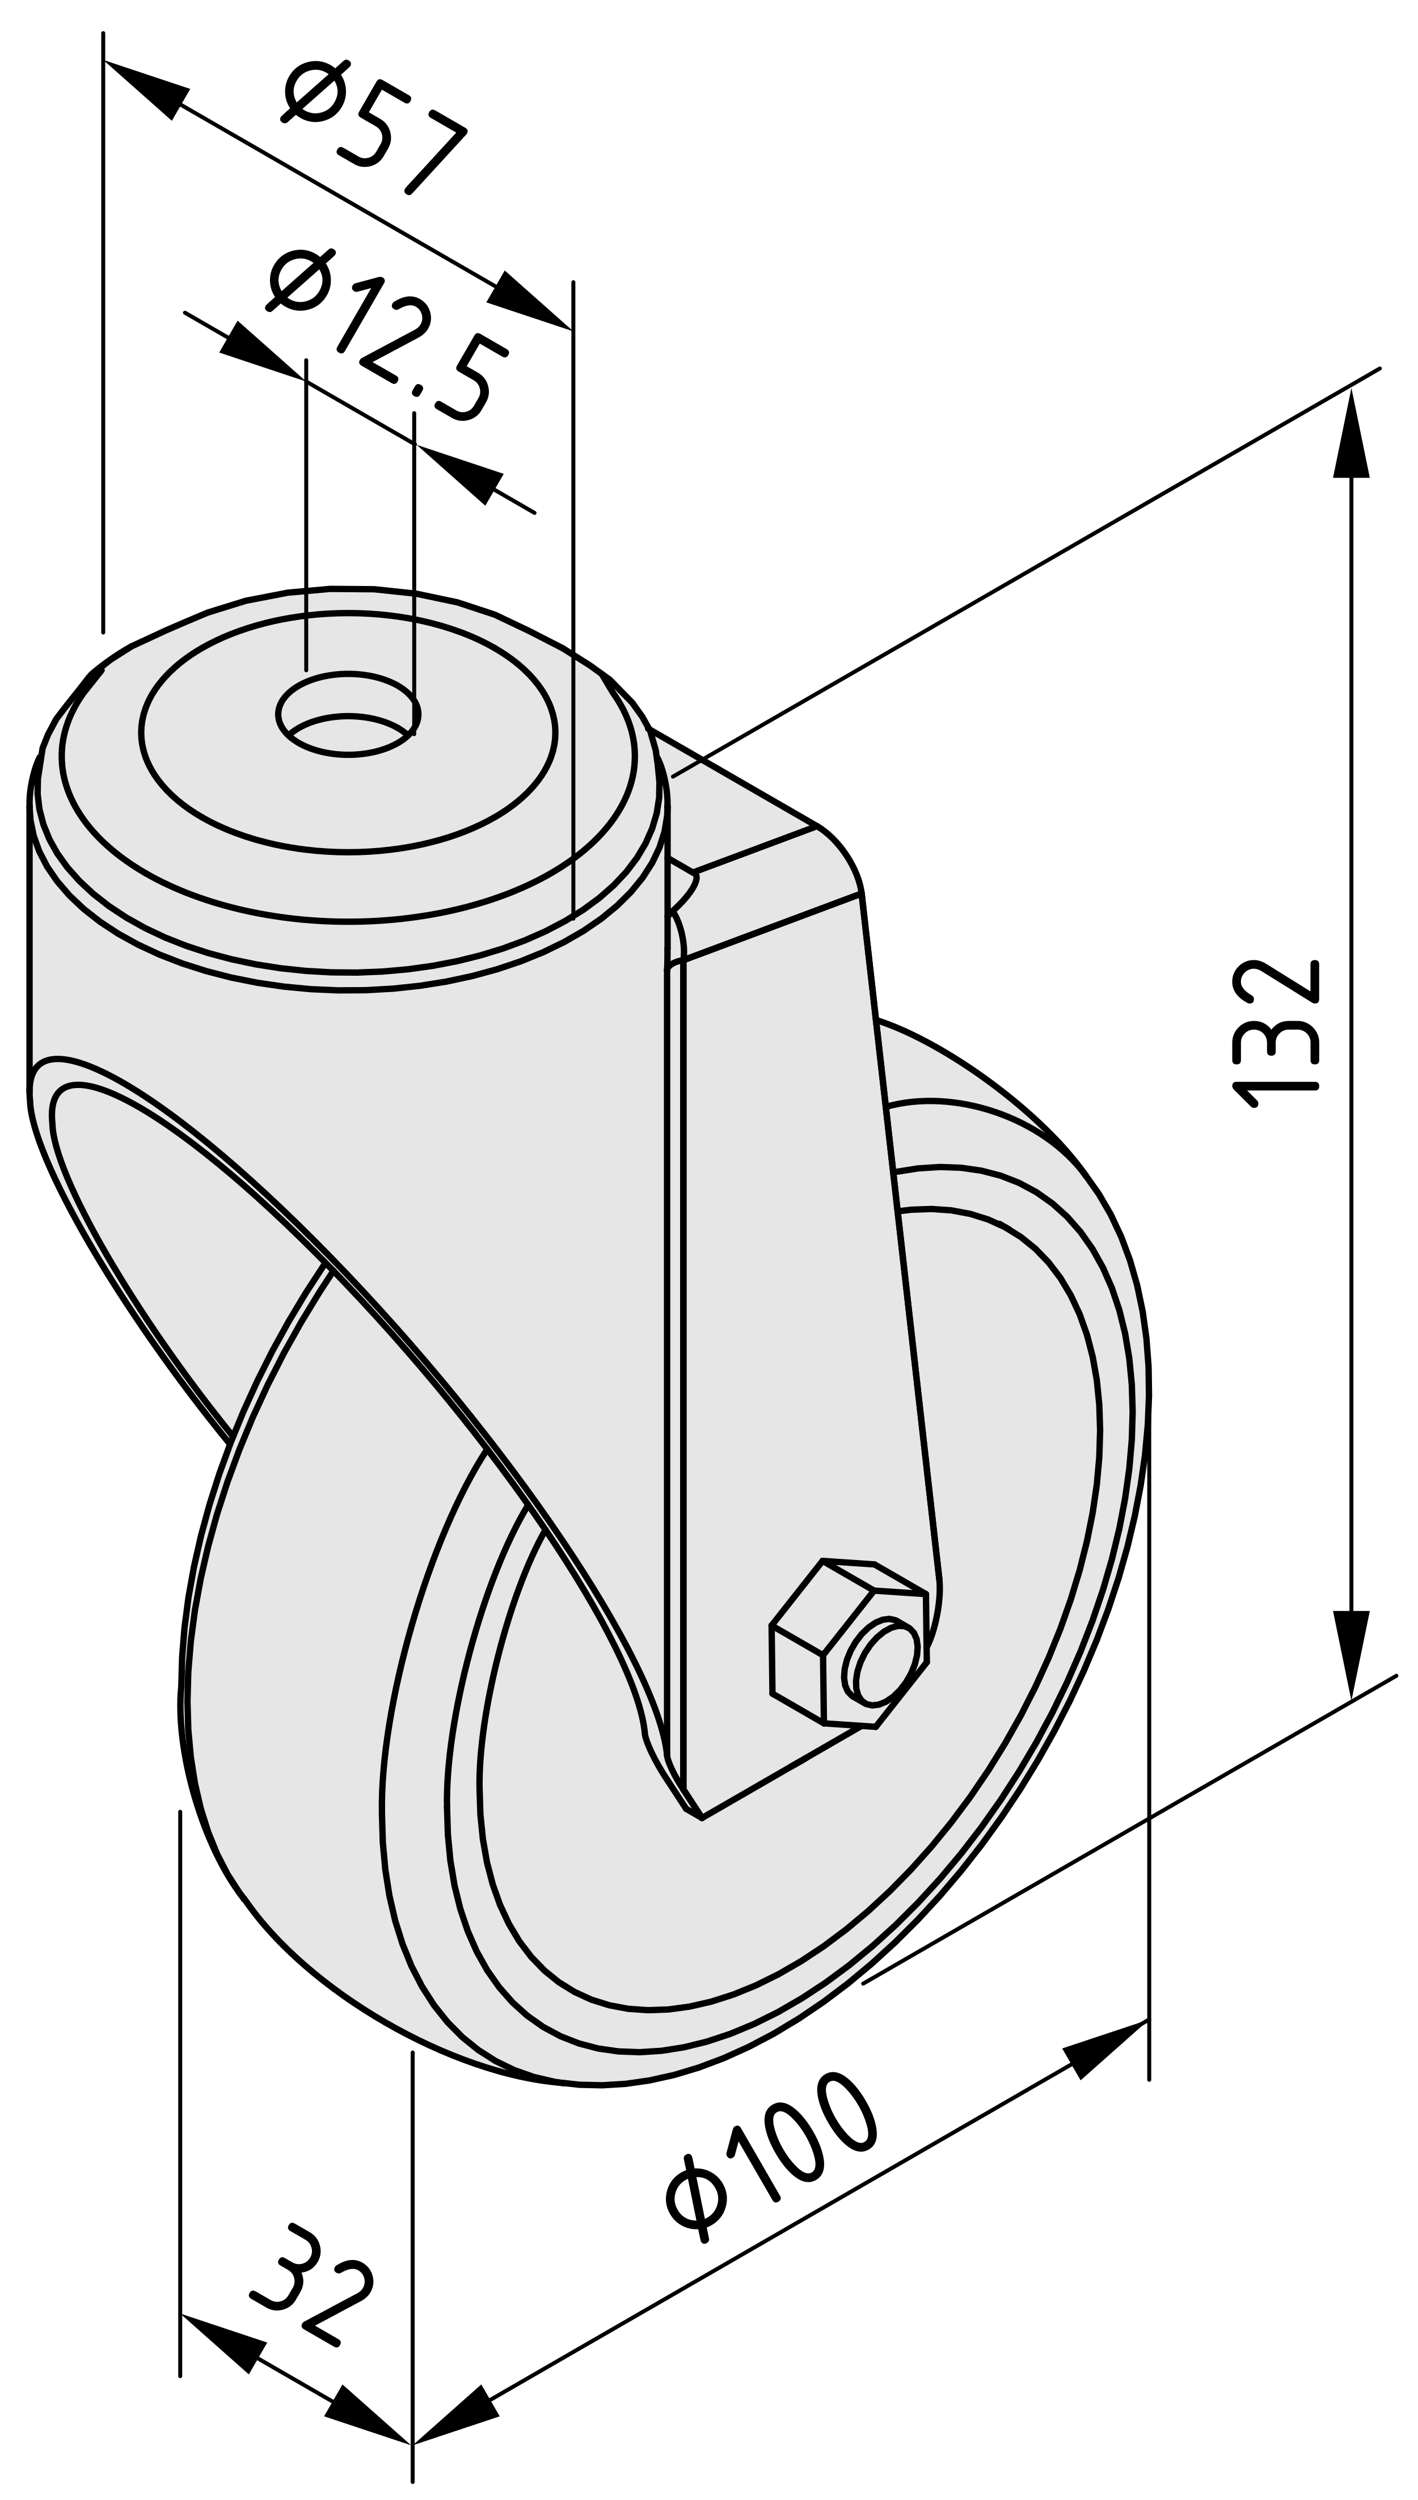 <?xml version="1.0" encoding="utf-8"?>
<!-- Generator: Adobe Illustrator 23.0.3, SVG Export Plug-In . SVG Version: 6.00 Build 0)  -->
<svg version="1.1" xmlns="http://www.w3.org/2000/svg" xmlns:xlink="http://www.w3.org/1999/xlink" x="0px" y="0px"
	 viewBox="0 0 89.329 157.487" style="enable-background:new 0 0 89.329 157.487;" xml:space="preserve">
<style type="text/css">
	.st0{fill:#E6E6E6;}
	.st1{fill:none;stroke:#000000;stroke-width:0.4;stroke-linecap:round;stroke-linejoin:round;}
	.st2{fill:none;stroke:#000000;stroke-width:0.25;stroke-linecap:round;stroke-linejoin:round;}
</style>
<g id="Graufläche">
	<polygon class="st0" points="33.402,39.686 31.589,38.967 30.308,38.342 27.652,37.717 
		24.902,37.373 22.089,37.092 19.089,37.248 16.277,37.717 13.277,38.53 
		9.683,40.03 6.433,41.905 4.652,43.498 3.277,45.28 2.464,47.498 2.12,48.905 
		1.87,49.78 1.839,52.967 1.839,62.436 1.777,67.092 1.839,68.061 1.902,69.311 
		1.964,70.155 2.808,72.905 6.745,80.311 10.433,85.936 14.37,91.061 
		13.777,92.623 13.058,94.967 12.245,98.811 11.652,102.467 11.495,104.717 
		11.495,105.998 11.339,108.248 11.433,109.967 12.245,112.998 13.308,115.967 
		14.464,118.28 16.37,120.967 19.339,124.061 23.089,126.811 24.214,127.436 
		27.339,129.061 31.277,130.405 35.714,131.248 38.152,131.373 39.839,131.342 
		41.714,130.842 43.964,130.28 46.152,129.373 48.714,128.155 51.089,126.655 
		53.027,125.28 54.745,123.78 57.027,121.655 58.652,119.967 60.745,117.53 
		62.933,114.686 64.402,112.405 65.62,110.498 66.87,108.217 68.245,105.28 
		69.183,103.123 70.245,100.092 71.245,96.155 71.933,92.717 72.402,88.373 
		72.277,84.998 71.683,81.248 70.714,77.842 69.777,76.217 68.339,73.998 
		66.964,72.28 65.277,70.53 62.995,68.623 60.558,66.842 57.995,65.436 
		56.308,64.655 55.12,64.186 54.245,56.092 53.995,54.936 52.933,53.373 
		51.777,52.186 50.308,51.405 40.964,45.967 39.808,44.248 37.808,42.186 
		35.589,40.655 33.839,39.811 	"/>
</g>
<g id="Kontur">
	<g id="LINE">
		<line class="st1" x1="53.742" y1="106.861" x2="54.49" y2="107.292"/>
	</g>
	<g id="LINE_1_">
		<line class="st1" x1="57.24" y1="102.529" x2="56.492" y2="102.097"/>
	</g>
	<g id="LINE_2_">
		<line class="st1" x1="63.577" y1="77.444" x2="62.959" y2="77.087"/>
	</g>
	<g id="ARC">
		<path class="st1" d="M68.394,74.047c-2.644-3.842-8.767-8.387-13.211-9.802"/>
	</g>
	<g id="ARC_1_">
		<path class="st1" d="M15.411,119.633c3.946,5.795,13.028,11.041,20.02,11.563"/>
	</g>
	<g id="LWPOLYLINE">
		<polyline class="st1" points="35.55,131.207 36.503,131.314 37.941,131.347 39.419,131.256 
			40.93,131.039 42.469,130.697 44.029,130.227 45.604,129.634 47.184,128.919 
			48.762,128.087 50.331,127.142 51.884,126.09 53.416,124.936 54.92,123.684 
			56.391,122.342 57.824,120.914 59.215,119.408 60.559,117.827 61.851,116.179 
			63.087,114.47 64.262,112.706 65.373,110.895 66.415,109.042 67.385,107.155 
			68.277,105.24 69.092,103.304 69.822,101.354 70.468,99.398 71.024,97.441 
			71.488,95.492 71.859,93.555 72.133,91.639 72.308,89.75 72.382,87.896 
			72.355,86.081 72.222,84.316 71.984,82.607 71.639,80.963 71.189,79.394 
			70.635,77.906 69.98,76.511 69.228,75.215 68.407,74.056 		"/>
	</g>
	<g id="LWPOLYLINE_1_">
		<polyline class="st1" points="20.503,79.552 20.432,79.651 19.272,81.427 18.178,83.249 
			17.152,85.111 16.201,87.005 15.327,88.926 14.532,90.866 13.822,92.818 
			13.198,94.775 12.664,96.731 12.222,98.678 11.874,100.61 11.624,102.52 
			11.473,104.401 11.422,106.223 		"/>
	</g>
	<g id="ARC_2_">
		<path class="st1" d="M11.422,106.223c-0.415,4.056,1.392,10.18,3.94,13.361"/>
	</g>
	<g id="ARC_3_">
		<path class="st1" d="M8.144,40.796c-0.679,0.362-1.85,1.193-2.416,1.713"/>
	</g>
	<g id="LWPOLYLINE_2_">
		<polyline class="st1" points="5.623,42.63 4.935,43.515 4.192,44.449 3.555,45.277 
			3.024,46.27 2.684,47.129 2.538,48.077 2.388,49.042 2.371,50.012 2.486,50.978 
			2.734,51.932 3.114,52.868 3.611,53.757 4.238,54.63 4.993,55.48 
			5.871,56.298 6.863,57.074 7.96,57.798 9.147,58.461 10.411,59.057 
			11.739,59.58 13.128,60.034 14.594,60.424 16.118,60.744 17.681,60.988 
			19.265,61.155 20.866,61.246 22.484,61.26 24.102,61.195 25.708,61.053 
			27.286,60.832 28.798,60.541 30.273,60.176 31.703,59.738 33.076,59.229 
			34.38,58.653 35.602,58.013 36.732,57.313 37.757,56.56 38.669,55.759 
			39.453,54.923 40.12,54.046 40.666,53.131 41.085,52.185 41.372,51.221 
			41.525,50.246 41.542,49.271 41.433,48.139 41.308,47.251 40.964,46.049 
			40.459,45.142 39.83,44.262 38.416,42.813 37.141,41.897 35.433,40.823 		"/>
	</g>
	<g id="ARC_4_">
		<path class="st1" d="M42.039,50.877c0.079-0.874-0.205-2.329-0.606-3.109"/>
	</g>
	<g id="ARC_5_">
		<path class="st1" d="M2.505,47.695c-0.408,0.785-0.704,2.254-0.632,3.136"/>
	</g>
	<g id="LINE_5_">
		<line class="st1" x1="42.056" y1="59.738" x2="42.056" y2="50.785"/>
	</g>
	<g id="LINE_6_">
		<line class="st1" x1="1.861" y1="50.785" x2="1.861" y2="68.768"/>
	</g>
	<g id="LWPOLYLINE_5_">
		<polyline class="st1" points="53.742,106.861 53.669,106.813 53.408,106.538 53.24,106.15 
			53.174,105.673 53.212,105.131 53.353,104.555 53.589,103.974 53.907,103.42 
			54.29,102.924 54.719,102.511 55.168,102.204 55.615,102.021 56.035,101.969 
			56.406,102.053 56.492,102.097 		"/>
	</g>
	<g id="LINE_7_">
		<line class="st1" x1="51.904" y1="108.549" x2="55.172" y2="108.769"/>
	</g>
	<g id="LINE_8_">
		<line class="st1" x1="51.85" y1="104.259" x2="51.904" y2="108.549"/>
	</g>
	<g id="LINE_9_">
		<line class="st1" x1="55.064" y1="100.189" x2="51.85" y2="104.259"/>
	</g>
	<g id="LINE_10_">
		<line class="st1" x1="58.331" y1="100.409" x2="55.064" y2="100.189"/>
	</g>
	<g id="LINE_11_">
		<line class="st1" x1="58.386" y1="104.699" x2="58.331" y2="100.409"/>
	</g>
	<g id="LINE_12_">
		<line class="st1" x1="55.172" y1="108.769" x2="58.386" y2="104.699"/>
	</g>
	<g id="LINE_13_">
		<line class="st1" x1="55.064" y1="100.189" x2="51.822" y2="98.318"/>
	</g>
	<g id="LINE_14_">
		<line class="st1" x1="51.85" y1="104.259" x2="48.609" y2="102.388"/>
	</g>
	<g id="LINE_15_">
		<line class="st1" x1="51.822" y1="98.318" x2="48.609" y2="102.388"/>
	</g>
	<g id="LINE_16_">
		<line class="st1" x1="51.904" y1="108.549" x2="48.663" y2="106.678"/>
	</g>
	<g id="LINE_17_">
		<line class="st1" x1="48.609" y1="102.388" x2="48.663" y2="106.678"/>
	</g>
	<g id="LWPOLYLINE_6_">
		<polyline class="st1" points="53.943,106.353 54.061,106.788 54.276,107.121 54.577,107.336 
			54.947,107.42 55.368,107.369 55.815,107.185 56.265,106.878 56.693,106.466 
			57.076,105.969 57.395,105.415 57.631,104.835 57.772,104.258 57.81,103.717 
			57.742,103.24 57.574,102.853 57.315,102.577 56.977,102.426 56.578,102.41 
			56.142,102.529 55.691,102.776 55.248,103.137 54.84,103.595 54.486,104.123 
			54.207,104.695 54.018,105.278 53.928,105.84 53.943,106.353 		"/>
	</g>
	<g id="LINE_18_">
		<line class="st1" x1="58.331" y1="100.409" x2="55.09" y2="98.538"/>
	</g>
	<g id="LINE_19_">
		<line class="st1" x1="55.09" y1="98.538" x2="51.822" y2="98.318"/>
	</g>
	<g id="ARC_7_">
		<path class="st1" d="M34.365,96.359c-2.304,4.022-4.253,11.676-4.154,16.31"/>
	</g>
	<g id="LWPOLYLINE_7_">
		<path class="st1" d="M30.211,112.668"/>
		<polyline class="st1" points="56.548,76.299 57.402,76.198 58.694,76.151 59.94,76.239 
			61.131,76.462 62.261,76.817 63.324,77.303 64.315,77.918 65.229,78.658 
			66.059,79.52 66.803,80.497 67.455,81.587 68.014,82.782 68.475,84.077 
			68.836,85.463 69.096,86.934 69.252,88.483 69.304,90.101 69.252,91.779 
			69.096,93.507 68.836,95.279 68.475,97.081 68.014,98.909 67.455,100.748 
			66.803,102.591 66.059,104.428 65.229,106.248 64.315,108.043 63.324,109.802 
			62.261,111.516 61.131,113.176 59.94,114.773 58.694,116.299 57.402,117.745 
			56.068,119.104 54.701,120.368 53.308,121.531 51.896,122.586 50.471,123.529 
			49.043,124.353 47.619,125.055 46.207,125.63 44.814,126.077 43.446,126.39 
			42.112,126.572 40.82,126.618 39.575,126.53 38.384,126.307 37.254,125.953 
			36.191,125.466 35.2,124.851 34.286,124.111 33.456,123.249 32.712,122.272 
			32.059,121.182 31.501,119.987 31.04,118.693 30.678,117.306 30.419,115.834 
			30.263,114.286 30.211,112.668 		"/>
	</g>
	<g id="LWPOLYLINE_8_">
		<polyline class="st1" points="50.768,110.734 50.526,110.886 49.821,111.28 		"/>
	</g>
	<g id="LINE_20_">
		<line class="st1" x1="35.412" y1="131.203" x2="35.526" y2="131.217"/>
	</g>
	<g id="LINE_21_">
		<line class="st1" x1="15.364" y1="119.602" x2="15.404" y2="119.654"/>
	</g>
	<g id="LWPOLYLINE_9_">
		<polyline class="st1" points="8.272,40.719 6.971,41.548 5.809,42.458 		"/>
	</g>
	<g id="LWPOLYLINE_10_">
		<polyline class="st1" points="8.272,40.719 10.439,39.714 11.709,39.165 13.084,38.586 
			15.478,37.843 18.132,37.331 20.798,37.093 23.572,37.115 26.224,37.396 
			28.83,37.945 31.174,38.718 33.319,39.738 35.433,40.823 		"/>
	</g>
	<g id="LINE_22_">
		<line class="st1" x1="42.056" y1="50.785" x2="42.055" y2="50.866"/>
	</g>
	<g id="ARC_10_">
		<path class="st1" d="M42.024,61.125c0.02-0.35,0.032-1.037,0.024-1.388"/>
	</g>
	<g id="LINE_23_">
		<line class="st1" x1="42.024" y1="110.539" x2="42.024" y2="61.125"/>
	</g>
	<g id="ELLIPSE">
		<path class="st1" d="M42.024,110.539c-0.633-5.945-10.129-19.985-21.211-31.36
			C9.731,67.805,1.261,63.403,1.894,69.349c0.095,3.578,5.704,13.202,12.595,21.612"
			/>
	</g>
	<g id="ELLIPSE_1_">
		<path class="st1" d="M40.615,109.094c-0.588-5.527-9.418-18.583-19.722-29.159
			C10.589,69.358,2.714,65.266,3.302,70.794c0.077,3.247,5.149,12.018,11.381,19.684
			"/>
	</g>
	<g id="ELLIPSE_2_">
		<path class="st1" d="M42.024,110.539c-0.002,0.355,0.466,1.347,1.027,2.175"/>
	</g>
	<g id="LINE_24_">
		<line class="st1" x1="43.05" y1="112.714" x2="44.225" y2="114.511"/>
	</g>
	<g id="LINE_25_">
		<line class="st1" x1="44.225" y1="114.511" x2="43.227" y2="113.935"/>
	</g>
	<g id="LINE_26_">
		<line class="st1" x1="42.053" y1="112.138" x2="43.227" y2="113.935"/>
	</g>
	<g id="ELLIPSE_3_">
		<path class="st1" d="M40.615,109.094c-0.002,0.498,0.652,1.885,1.438,3.044"/>
	</g>
	<g id="LINE_27_">
		<line class="st1" x1="42.056" y1="57.729" x2="42.373" y2="57.389"/>
	</g>
	<g id="ARC_12_">
		<path class="st1" d="M43.05,60.478c0.157-0.911-0.153-2.328-0.678-3.089"/>
	</g>
	<g id="ELLIPSE_4_">
		<path class="st1" d="M43.05,60.478c-0.561,0.072-1.029,0.367-1.027,0.647"/>
	</g>
	<g id="LINE_28_">
		<line class="st1" x1="43.05" y1="60.478" x2="43.05" y2="112.714"/>
	</g>
	<g id="LINE_29_">
		<line class="st1" x1="54.28" y1="56.282" x2="43.05" y2="60.478"/>
	</g>
	<g id="ELLIPSE_5_">
		<path class="st1" d="M42.373,57.389c1.286-1.142,1.873-2.258,1.276-2.429"/>
	</g>
	<g id="LINE_30_">
		<line class="st1" x1="43.649" y1="54.96" x2="51.47" y2="52.038"/>
	</g>
	<g id="ELLIPSE_6_">
		<path class="st1" d="M54.28,56.282c-0.176-1.549-1.434-3.449-2.811-4.244l0,0"/>
	</g>
	<g id="LINE_31_">
		<line class="st1" x1="43.649" y1="54.96" x2="42.056" y2="54.04"/>
	</g>
	<g id="LINE_32_">
		<line class="st1" x1="54.219" y1="108.742" x2="54.275" y2="108.708"/>
	</g>
	<g id="ARC_13_">
		<path class="st1" d="M58.374,103.768c0.58-1.093,0.95-3.116,0.794-4.344"/>
	</g>
	<g id="LINE_33_">
		<line class="st1" x1="44.225" y1="114.511" x2="54.219" y2="108.742"/>
	</g>
	<g id="LINE_34_">
		<line class="st1" x1="54.28" y1="56.282" x2="59.168" y2="99.424"/>
	</g>
	<g id="LINE_35_">
		<line class="st1" x1="51.47" y1="52.038" x2="40.826" y2="45.893"/>
	</g>
	<g id="LWPOLYLINE_16_">
		<polyline class="st1" points="24.062,114.223 24.115,116.023 24.272,117.753 24.532,119.408 
			24.896,120.979 25.361,122.46 25.925,123.845 26.586,125.127 27.34,126.302 
			28.185,127.363 29.116,128.305 30.131,129.126 31.223,129.822 32.389,130.388 
			33.624,130.823 34.921,131.125 35.412,131.203 		"/>
	</g>
	<g id="ARC_14_">
		<path class="st1" d="M68.398,74.041c-2.658-3.63-8.267-5.555-12.595-4.322"/>
	</g>
	<g id="ARC_15_">
		<path class="st1" d="M30.695,91.281c-3.673,5.573-6.766,16.271-6.633,22.942"/>
	</g>
	<g id="LWPOLYLINE_17_">
		<polyline class="st1" points="11.81,107.151 11.862,108.95 12.02,110.68 12.28,112.334 
			12.644,113.906 13.109,115.387 13.672,116.773 14.333,118.055 15.088,119.229 
			15.364,119.602 		"/>
	</g>
	<g id="LWPOLYLINE_18_">
		<polyline class="st1" points="21.005,80.049 20.137,81.372 18.971,83.286 17.878,85.242 
			16.864,87.234 15.932,89.252 15.088,91.288 14.333,93.333 13.672,95.378 
			13.109,97.414 12.644,99.432 12.28,101.423 12.02,103.379 11.862,105.291 
			11.81,107.151 		"/>
	</g>
	<g id="LWPOLYLINE_19_">
		<polyline class="st1" points="28.162,113.851 28.215,115.56 28.373,117.201 28.634,118.763 
			28.999,120.242 29.465,121.628 30.029,122.916 30.69,124.099 31.444,125.171 
			32.287,126.127 33.214,126.963 34.223,127.675 35.308,128.258 36.462,128.71 
			37.682,129.03 38.96,129.214 40.291,129.263 41.668,129.176 43.084,128.954 
			44.533,128.597 46.007,128.108 47.5,127.488 49.004,126.742 50.511,125.871 
			52.015,124.882 53.507,123.778 54.982,122.565 56.431,121.248 57.847,119.835 
			59.224,118.332 60.555,116.747 61.833,115.087 63.053,113.36 64.207,111.575 
			65.291,109.74 66.3,107.864 67.228,105.956 68.071,104.027 68.824,102.084 
			69.485,100.139 70.05,98.199 70.516,96.275 70.88,94.375 71.142,92.51 
			71.3,90.688 71.353,88.918 71.3,87.208 71.142,85.569 70.88,84.005 
			70.516,82.528 70.05,81.141 69.485,79.853 68.824,78.67 68.071,77.598 
			67.228,76.641 66.3,75.806 65.291,75.094 64.207,74.511 63.053,74.058 
			61.833,73.74 60.555,73.555 59.224,73.506 57.847,73.593 56.431,73.816 
			56.271,73.849 		"/>
	</g>
	<g id="ARC_16_">
		<path class="st1" d="M33.276,94.786c-2.847,4.674-5.24,13.594-5.114,19.065"/>
	</g>
	<g id="LWPOLYLINE_23_">
		<polyline class="st1" points="42.055,50.866 42.027,51.409 41.86,52.402 41.545,53.384 
			41.086,54.346 40.485,55.282 39.746,56.185 38.876,57.048 37.881,57.864 
			36.768,58.628 35.545,59.334 34.222,59.976 32.807,60.551 31.313,61.053 
			29.749,61.479 28.128,61.827 26.461,62.092 24.76,62.273 23.039,62.37 
			21.31,62.381 19.586,62.306 17.879,62.145 16.202,61.9 14.568,61.574 
			12.989,61.167 11.476,60.683 10.041,60.126 8.694,59.5 7.445,58.81 
			6.303,58.06 5.278,57.256 4.376,56.405 3.605,55.511 2.968,54.583 2.473,53.626 
			2.122,52.649 1.918,51.658 1.861,50.826 		"/>
	</g>
	<g id="LINE_39_">
		<line class="st1" x1="59.168" y1="99.424" x2="54.28" y2="56.282"/>
	</g>
	<g id="LINE_40_">
		<line class="st1" x1="54.28" y1="56.282" x2="43.05" y2="60.478"/>
	</g>
	<g id="LINE_41_">
		<line class="st1" x1="43.05" y1="60.478" x2="43.05" y2="112.714"/>
	</g>
	<g id="LINE_42_">
		<line class="st1" x1="43.05" y1="112.714" x2="44.225" y2="114.511"/>
	</g>
	<g id="LWPOLYLINE_14_">
		<polyline class="st1" points="12.717,51.474 13.037,51.653 13.368,51.825 13.709,51.991 
			14.059,52.149 14.418,52.302 14.803,52.452 15.435,52.677 16.087,52.88 
			16.76,53.06 17.249,53.177 17.744,53.28 18.246,53.372 18.754,53.452 
			19.269,53.52 19.932,53.591 20.598,53.64 21.268,53.671 21.942,53.681 
			22.615,53.671 23.285,53.64 23.952,53.591 24.615,53.52 25.13,53.452 
			25.638,53.372 26.14,53.28 26.635,53.177 27.123,53.06 27.699,52.907 
			28.259,52.739 28.804,52.554 29.334,52.354 29.818,52.152 30.285,51.938 
			30.735,51.712 31.167,51.474 31.477,51.289 31.776,51.099 32.063,50.901 
			32.337,50.7 32.6,50.491 32.861,50.27 33.25,49.905 33.601,49.528 
			33.915,49.14 34.115,48.858 34.295,48.572 34.453,48.282 34.593,47.989 
			34.711,47.692 34.832,47.309 34.919,46.924 34.971,46.538 34.988,46.149 
			34.971,45.76 34.919,45.373 34.832,44.988 34.711,44.605 34.593,44.308 
			34.453,44.015 34.295,43.725 34.115,43.439 33.915,43.157 33.65,42.825 
			33.358,42.502 33.037,42.187 32.692,41.881 32.342,41.601 31.971,41.332 
			31.58,41.073 31.167,40.823 		"/>
	</g>
	<g id="LWPOLYLINE_13_">
		<polyline class="st1" points="31.167,40.823 30.846,40.644 30.516,40.472 30.175,40.306 
			29.824,40.147 29.465,39.996 29.082,39.845 28.449,39.621 27.797,39.418 
			27.123,39.237 26.635,39.121 26.139,39.017 25.638,38.926 25.129,38.846 
			24.615,38.777 23.952,38.707 23.285,38.657 22.615,38.627 21.942,38.617 
			21.268,38.627 20.598,38.657 19.932,38.707 19.269,38.777 18.754,38.846 
			18.246,38.926 17.744,39.017 17.248,39.121 16.76,39.237 16.186,39.39 
			15.625,39.559 15.08,39.743 14.549,39.943 14.065,40.145 13.598,40.359 
			13.149,40.585 12.717,40.823 12.406,41.008 12.108,41.199 11.821,41.396 
			11.547,41.598 11.283,41.806 11.023,42.027 10.635,42.392 10.283,42.769 
			9.969,43.157 9.769,43.439 9.589,43.725 9.43,44.015 9.291,44.308 
			9.172,44.605 9.051,44.988 8.965,45.373 8.912,45.76 8.896,46.149 
			8.912,46.538 8.965,46.925 9.051,47.309 9.172,47.692 9.291,47.989 9.43,48.283 
			9.589,48.572 9.769,48.858 9.969,49.14 10.235,49.472 10.527,49.796 
			10.846,50.11 11.192,50.417 11.541,50.696 11.912,50.966 12.304,51.225 
			12.717,51.474 		"/>
	</g>
	<g id="LWPOLYLINE_12_">
		<polyline class="st1" points="25.065,43.192 25.215,43.284 25.358,43.379 25.491,43.479 
			25.617,43.582 25.734,43.689 25.841,43.799 25.939,43.912 26.027,44.027 
			26.105,44.144 26.172,44.265 26.23,44.386 26.277,44.509 26.313,44.634 
			26.338,44.759 26.354,44.885 26.358,45.011 26.351,45.137 26.333,45.263 
			26.305,45.388 26.266,45.512 26.217,45.634 26.156,45.756 26.086,45.875 
			26.006,45.992 25.915,46.107 25.815,46.219 25.705,46.328 25.586,46.434 
			25.459,46.536 25.322,46.635 25.178,46.729 25.026,46.82 24.865,46.905 
			24.697,46.986 24.524,47.063 24.344,47.134 24.157,47.2 23.966,47.26 
			23.77,47.315 23.568,47.365 23.363,47.408 23.154,47.446 22.943,47.477 
			22.73,47.503 22.514,47.522 22.297,47.536 22.078,47.543 21.86,47.543 
			21.642,47.538 21.424,47.526 21.208,47.509 20.994,47.484 20.781,47.454 
			20.572,47.418 20.366,47.376 20.164,47.328 19.967,47.275 19.774,47.215 
			19.586,47.151 19.404,47.081 19.229,47.006 19.06,46.926 18.898,46.841 
			18.743,46.752 18.597,46.659 18.458,46.561 18.328,46.46 18.207,46.355 
			18.096,46.246 17.992,46.135 17.901,46.021 17.817,45.905 17.744,45.786 
			17.682,45.665 17.629,45.542 17.588,45.418 17.557,45.294 17.537,45.168 
			17.527,45.042 17.528,44.916 17.541,44.79 17.564,44.665 17.598,44.54 
			17.641,44.417 17.696,44.295 17.762,44.174 17.836,44.056 17.922,43.94 
			18.018,43.827 18.122,43.716 18.236,43.608 18.36,43.504 18.492,43.404 
			18.633,43.308 18.781,43.215 18.938,43.127 19.102,43.043 19.272,42.965 
			19.449,42.891 19.633,42.822 19.821,42.759 20.016,42.701 20.215,42.649 
			20.418,42.602 20.624,42.562 20.834,42.527 21.047,42.499 21.262,42.476 
			21.479,42.46 21.696,42.45 21.914,42.446 22.133,42.448 22.351,42.457 
			22.568,42.472 22.783,42.493 22.996,42.519 23.207,42.553 23.415,42.592 
			23.619,42.637 23.818,42.688 24.014,42.744 24.205,42.806 24.389,42.873 
			24.568,42.946 24.74,43.023 24.906,43.105 25.065,43.192 		"/>
	</g>
	<g id="LWPOLYLINE_11_">
		<polyline class="st1" points="9.176,55.004 8.846,54.808 8.526,54.609 8.214,54.403 
			7.912,54.193 7.619,53.979 7.336,53.761 7.064,53.538 6.801,53.31 6.549,53.08 
			6.307,52.846 6.076,52.607 5.856,52.366 5.647,52.121 5.449,51.874 5.263,51.623 
			5.088,51.369 4.924,51.113 4.772,50.855 4.632,50.595 4.504,50.332 4.387,50.068 
			4.283,49.802 4.191,49.534 4.11,49.266 4.043,48.995 3.987,48.725 3.943,48.453 
			3.913,48.18 3.895,47.908 3.889,47.635 3.895,47.362 3.913,47.089 3.943,46.817 
			3.987,46.545 4.043,46.274 4.11,46.004 4.191,45.736 4.283,45.468 4.387,45.202 
			4.504,44.937 4.632,44.675 4.772,44.414 4.924,44.156 5.088,43.9 5.263,43.646 
			6.4,42.22 		"/>
	</g>
	<g id="LWPOLYLINE_4_">
		<polyline class="st1" points="37.904,42.446 38.621,43.646 38.796,43.9 38.959,44.156 
			39.111,44.414 39.252,44.675 39.38,44.937 39.496,45.202 39.601,45.468 
			39.693,45.736 39.774,46.004 39.841,46.274 39.897,46.545 39.94,46.817 
			39.971,47.089 39.988,47.362 39.995,47.635 39.988,47.908 39.971,48.18 
			39.94,48.453 39.897,48.725 39.841,48.995 39.774,49.266 39.693,49.534 
			39.601,49.802 39.496,50.068 39.38,50.332 39.252,50.595 39.111,50.855 
			38.959,51.113 38.796,51.369 38.621,51.623 38.435,51.874 38.236,52.121 
			38.027,52.366 37.808,52.607 37.576,52.846 37.335,53.08 37.082,53.31 
			36.82,53.538 36.547,53.761 36.265,53.979 35.972,54.193 35.67,54.403 
			35.358,54.609 35.037,54.808 34.707,55.004 34.369,55.195 34.022,55.38 
			33.666,55.56 33.303,55.734 32.932,55.903 32.553,56.066 32.168,56.225 
			31.775,56.375 31.375,56.521 30.969,56.66 30.557,56.794 30.138,56.921 
			29.714,57.041 29.285,57.156 28.851,57.264 28.412,57.365 27.969,57.459 
			27.521,57.547 27.069,57.628 26.614,57.701 26.156,57.769 25.695,57.829 
			25.233,57.883 24.766,57.929 24.299,57.968 23.828,58 23.359,58.025 
			22.887,58.043 22.414,58.053 21.942,58.057 21.469,58.053 20.997,58.043 
			20.526,58.025 20.055,58 19.586,57.968 19.117,57.929 18.652,57.883 
			18.188,57.829 17.727,57.769 17.27,57.701 16.815,57.628 16.363,57.547 
			15.916,57.459 15.473,57.365 15.033,57.264 14.599,57.156 14.17,57.041 
			13.746,56.921 13.327,56.794 12.915,56.66 12.509,56.521 12.11,56.375 
			11.717,56.225 11.33,56.066 10.951,55.903 10.58,55.734 10.217,55.56 
			9.861,55.38 9.515,55.195 9.176,55.004 		"/>
	</g>
	<g id="LWPOLYLINE_3_">
		<polyline class="st1" points="18.236,46.27 18.36,46.166 18.492,46.066 18.633,45.97 
			18.781,45.877 18.938,45.789 19.102,45.705 19.272,45.627 19.449,45.553 
			19.633,45.484 19.821,45.421 20.016,45.363 20.215,45.311 20.418,45.265 
			20.624,45.224 20.834,45.189 21.047,45.161 21.262,45.139 21.479,45.122 
			21.696,45.112 21.914,45.108 22.133,45.11 22.351,45.119 22.568,45.134 
			22.783,45.155 22.996,45.182 23.207,45.215 23.415,45.254 23.619,45.299 
			23.818,45.35 24.014,45.406 24.205,45.468 24.389,45.536 24.568,45.608 
			24.74,45.685 24.906,45.767 25.065,45.854 		"/>
		<polyline class="st1" points="25.065,45.854 25.215,45.946 25.358,46.041 25.491,46.141 
			25.617,46.244 		"/>
	</g>
</g>
<g id="Bemaßung">
	<g id="SOLID_5_">
		<polygon points="85.135,24.436 83.976,30.098 86.294,30.098 		"/>
	</g>
	<line class="st2" x1="42.394" y1="48.917" x2="86.926" y2="23.209"/>
	<line class="st2" x1="85.135" y1="106.161" x2="85.135" y2="26.332"/>
	<g id="SOLID_6_">
		<polygon points="19.291,24.032 14.968,20.198 13.809,22.206 		"/>
	</g>
	<g id="SOLID_7_">
		<polygon points="26.251,28.02 30.574,31.855 31.733,29.847 		"/>
	</g>
	<line class="st2" x1="19.291" y1="42.22" x2="19.291" y2="22.691"/>
	<line class="st2" x1="26.094" y1="46.244" x2="26.094" y2="26.025"/>
	<g id="LINE_53_">
		<line class="st2" x1="19.291" y1="24.032" x2="26.144" y2="27.988"/>
	</g>
	<g id="LINE_54_">
		<line class="st2" x1="11.652" y1="19.697" x2="16.262" y2="22.358"/>
	</g>
	<g id="LINE_55_">
		<line class="st2" x1="27.584" y1="28.79" x2="33.673" y2="32.306"/>
	</g>
	<g id="MTEXT_5_">
		<g>
			<path d="M17.689,19.118l-0.523,0.465c-0.098,0.086-0.205,0.096-0.32,0.029
				c-0.158-0.091-0.191-0.216-0.101-0.373c0.013-0.022,0.206-0.199,0.581-0.533
				c-0.201-0.305-0.307-0.637-0.318-0.998s0.075-0.699,0.258-1.016
				c0.266-0.459,0.653-0.758,1.165-0.895c0.51-0.136,0.997-0.07,1.458,0.195
				c0.084,0.049,0.177,0.113,0.28,0.196l0.521-0.467
				c0.099-0.088,0.205-0.099,0.32-0.032c0.158,0.091,0.19,0.216,0.1,0.373
				c-0.013,0.022-0.206,0.199-0.581,0.533c0.199,0.303,0.304,0.636,0.315,0.998
				c0.011,0.363-0.074,0.701-0.255,1.016c-0.266,0.46-0.653,0.758-1.164,0.896
				c-0.51,0.136-0.995,0.071-1.455-0.193
				C17.866,19.252,17.772,19.188,17.689,19.118z M17.741,18.338l2.012-1.781
				c-0.06-0.041-0.105-0.071-0.139-0.091c-0.329-0.19-0.676-0.236-1.042-0.138
				c-0.365,0.096-0.643,0.31-0.832,0.638
				C17.48,17.416,17.481,17.874,17.741,18.338z M18.101,18.746
				c0.054,0.039,0.101,0.069,0.139,0.091c0.329,0.19,0.675,0.236,1.041,0.138
				c0.365-0.097,0.642-0.31,0.832-0.638c0.27-0.469,0.27-0.926,0-1.371
				L18.101,18.746z"/>
			<path d="M23.386,18.144l-0.86,0.231c-0.071,0.018-0.14,0.008-0.204-0.029
				c-0.159-0.092-0.193-0.217-0.101-0.375c0.037-0.064,0.092-0.106,0.164-0.126
				l1.463-0.393c0.098-0.025,0.18-0.021,0.244,0.017
				c0.158,0.092,0.191,0.217,0.101,0.374l-2.465,4.271
				c-0.091,0.157-0.216,0.19-0.374,0.1s-0.192-0.216-0.101-0.374L23.386,18.144z
				"/>
			<path d="M26.464,18.839c0.328,0.189,0.541,0.468,0.639,0.831
				c0.098,0.365,0.052,0.712-0.138,1.04c-0.13,0.226-0.333,0.411-0.61,0.559
				l-2.881,1.538l1.474,0.851c0.158,0.091,0.192,0.216,0.1,0.374
				c-0.091,0.158-0.216,0.191-0.374,0.1l-1.898-1.096
				c-0.158-0.091-0.191-0.215-0.1-0.373c0.028-0.048,0.067-0.086,0.119-0.114
				l3.351-1.788c0.153-0.082,0.268-0.189,0.345-0.324
				c0.113-0.196,0.141-0.403,0.082-0.623c-0.058-0.22-0.186-0.386-0.382-0.499
				c-0.269-0.155-0.631-0.1-1.088,0.167c-0.087,0.052-0.178,0.051-0.271-0.004
				c-0.158-0.091-0.191-0.215-0.1-0.373c0.021-0.036,0.046-0.064,0.078-0.085
				C25.43,18.621,25.982,18.561,26.464,18.839z"/>
			<path d="M26.134,24.342c0.091-0.158,0.216-0.192,0.374-0.101
				c0.158,0.091,0.191,0.216,0.1,0.374l-0.137,0.238
				c-0.091,0.157-0.216,0.19-0.374,0.1c-0.158-0.092-0.191-0.217-0.1-0.374
				L26.134,24.342z"/>
			<path d="M28.79,23.028l1.096-1.897c0.091-0.157,0.216-0.191,0.374-0.1
				l1.66,0.958c0.158,0.092,0.191,0.217,0.101,0.374
				c-0.092,0.159-0.216,0.192-0.375,0.101l-1.423-0.821l-0.822,1.423l0.712,0.411
				c0.328,0.189,0.541,0.467,0.638,0.833s0.051,0.713-0.137,1.038l-0.274,0.476
				c-0.189,0.328-0.467,0.54-0.833,0.637c-0.366,0.098-0.712,0.052-1.038-0.137
				l-0.949-0.548c-0.158-0.091-0.191-0.216-0.101-0.374
				c0.092-0.158,0.216-0.191,0.375-0.1l0.949,0.548
				c0.199,0.114,0.407,0.143,0.624,0.085c0.217-0.059,0.383-0.188,0.498-0.386
				l0.274-0.476c0.113-0.195,0.141-0.403,0.082-0.622
				c-0.059-0.22-0.186-0.386-0.383-0.5l-0.949-0.548
				C28.732,23.312,28.698,23.188,28.79,23.028z"/>
		</g>
	</g>
	<g id="SOLID_8_">
		<polygon points="6.503,3.775 10.826,7.609 11.985,5.601 		"/>
	</g>
	<g id="SOLID_9_">
		<polygon points="36.12,20.872 31.797,17.038 30.637,19.046 		"/>
	</g>
	<line class="st2" x1="6.503" y1="39.842" x2="6.503" y2="2.087"/>
	<line class="st2" x1="36.12" y1="57.866" x2="36.12" y2="17.775"/>
	<g id="LINE_58_">
		<line class="st2" x1="8.018" y1="4.65" x2="34.636" y2="20.016"/>
	</g>
	<g id="MTEXT_7_">
		<g>
			<path d="M18.64,7.232l-0.523,0.465c-0.098,0.086-0.205,0.096-0.32,0.029
				c-0.158-0.091-0.191-0.216-0.101-0.373c0.013-0.022,0.206-0.199,0.581-0.533
				c-0.201-0.305-0.307-0.637-0.318-0.998s0.075-0.699,0.258-1.016
				c0.266-0.459,0.653-0.758,1.165-0.895c0.51-0.136,0.997-0.07,1.458,0.195
				c0.084,0.049,0.177,0.113,0.28,0.196l0.521-0.467
				c0.099-0.088,0.205-0.099,0.32-0.032c0.158,0.091,0.19,0.216,0.1,0.373
				c-0.013,0.022-0.206,0.199-0.581,0.533c0.199,0.303,0.304,0.636,0.315,0.998
				c0.011,0.363-0.074,0.701-0.255,1.016c-0.266,0.46-0.653,0.758-1.164,0.896
				c-0.51,0.136-0.995,0.071-1.455-0.193C18.817,7.367,18.723,7.302,18.64,7.232
				z M18.693,6.453l2.012-1.781c-0.06-0.041-0.105-0.071-0.139-0.091
				c-0.329-0.19-0.676-0.236-1.042-0.138c-0.365,0.096-0.643,0.31-0.832,0.638
				C18.431,5.531,18.432,5.989,18.693,6.453z M19.052,6.86
				c0.054,0.039,0.101,0.069,0.139,0.091c0.329,0.19,0.675,0.236,1.041,0.138
				c0.365-0.097,0.642-0.31,0.832-0.638c0.27-0.469,0.27-0.926,0-1.371
				L19.052,6.86z"/>
			<path d="M22.624,7.034l1.096-1.897c0.091-0.157,0.216-0.191,0.374-0.1
				l1.661,0.958c0.158,0.092,0.191,0.217,0.101,0.374
				c-0.092,0.159-0.216,0.192-0.375,0.101l-1.423-0.821l-0.822,1.423l0.711,0.411
				c0.328,0.189,0.542,0.467,0.638,0.833c0.097,0.366,0.052,0.712-0.136,1.038
				l-0.274,0.475c-0.189,0.328-0.467,0.541-0.833,0.638s-0.712,0.052-1.038-0.137
				l-0.949-0.548c-0.158-0.092-0.191-0.216-0.101-0.374
				c0.092-0.158,0.216-0.191,0.375-0.101l0.949,0.549
				c0.199,0.114,0.407,0.143,0.624,0.084c0.218-0.058,0.384-0.187,0.499-0.385
				l0.274-0.476c0.113-0.196,0.141-0.403,0.082-0.622
				c-0.059-0.221-0.186-0.387-0.383-0.5l-0.949-0.548
				C22.566,7.318,22.532,7.193,22.624,7.034z"/>
			<path d="M28.741,8.352l-1.6-0.924c-0.158-0.091-0.192-0.216-0.1-0.375
				c0.091-0.157,0.216-0.19,0.374-0.1l1.898,1.096
				c0.155,0.09,0.19,0.212,0.104,0.366c-0.008,0.016-0.022,0.033-0.041,0.054
				l-3.414,3.724c-0.1,0.107-0.212,0.126-0.334,0.056
				c-0.161-0.093-0.195-0.219-0.104-0.376c0.014-0.024,0.026-0.041,0.035-0.052
				L28.741,8.352z"/>
		</g>
	</g>
	<g id="SOLID">
		<polygon points="25.898,154.024 21.575,150.19 20.416,152.198 		"/>
	</g>
	<g id="SOLID_1_">
		<polygon points="11.353,145.726 15.676,149.56 16.835,147.552 		"/>
	</g>
	<line class="st2" x1="11.353" y1="114.12" x2="11.353" y2="149.668"/>
	<g id="LINE_44_">
		<line class="st2" x1="23.886" y1="152.961" x2="12.98" y2="146.665"/>
	</g>
	<g id="MTEXT">
		<g>
			<path d="M18.144,142.976l-0.475-0.274c-0.158-0.091-0.192-0.216-0.1-0.374
				c0.091-0.158,0.216-0.191,0.374-0.101l0.475,0.274
				c0.199,0.114,0.407,0.144,0.624,0.085s0.383-0.187,0.499-0.386
				c0.113-0.197,0.141-0.404,0.082-0.623c-0.059-0.221-0.186-0.387-0.383-0.5
				l-0.949-0.548c-0.158-0.091-0.192-0.216-0.1-0.374
				c0.091-0.158,0.216-0.191,0.374-0.101l0.949,0.548
				c0.328,0.189,0.541,0.468,0.638,0.834c0.097,0.365,0.051,0.711-0.137,1.037
				c-0.227,0.393-0.568,0.618-1.022,0.675c0.178,0.423,0.153,0.831-0.073,1.224
				l-0.274,0.475c-0.189,0.328-0.467,0.54-0.833,0.638
				c-0.366,0.097-0.712,0.052-1.038-0.137l-0.949-0.548
				c-0.158-0.092-0.191-0.217-0.101-0.374c0.092-0.159,0.216-0.191,0.375-0.101
				l0.949,0.548c0.199,0.115,0.407,0.144,0.624,0.085
				c0.217-0.058,0.383-0.187,0.498-0.385l0.274-0.476
				c0.113-0.196,0.141-0.403,0.082-0.623S18.341,143.089,18.144,142.976z"/>
			<path d="M22.835,142.521c0.328,0.189,0.541,0.467,0.639,0.831
				c0.098,0.365,0.052,0.711-0.138,1.039c-0.13,0.226-0.333,0.412-0.61,0.559
				l-2.881,1.538l1.474,0.852c0.158,0.091,0.192,0.215,0.1,0.374
				c-0.091,0.157-0.216,0.19-0.374,0.1l-1.898-1.096
				c-0.158-0.091-0.191-0.216-0.1-0.374c0.028-0.047,0.067-0.086,0.119-0.113
				l3.351-1.789c0.153-0.082,0.268-0.189,0.345-0.323
				c0.113-0.196,0.141-0.404,0.082-0.623c-0.058-0.22-0.186-0.386-0.382-0.499
				c-0.269-0.155-0.631-0.1-1.088,0.166c-0.088,0.053-0.178,0.051-0.272-0.003
				c-0.158-0.091-0.191-0.216-0.1-0.374c0.021-0.035,0.046-0.064,0.078-0.084
				C21.801,142.302,22.353,142.243,22.835,142.521z"/>
		</g>
	</g>
	<g id="SOLID_2_">
		<polygon points="25.997,154.024 31.48,152.198 30.32,150.19 		"/>
	</g>
	<line class="st2" x1="25.997" y1="129.281" x2="25.997" y2="156.335"/>
	<line class="st2" x1="29.138" y1="152.173" x2="72.398" y2="127.201"/>
	<g id="MTEXT_2_">
		<g>
			<path d="M44.522,140.305l0.141,0.686c0.025,0.128-0.019,0.225-0.134,0.291
				c-0.158,0.092-0.283,0.059-0.374-0.1c-0.013-0.021-0.069-0.277-0.171-0.77
				c-0.364,0.022-0.706-0.053-1.022-0.223c-0.318-0.172-0.568-0.416-0.75-0.732
				c-0.266-0.459-0.33-0.944-0.193-1.456c0.138-0.51,0.438-0.898,0.898-1.164
				c0.084-0.049,0.188-0.097,0.311-0.145l-0.145-0.685
				c-0.027-0.129,0.018-0.227,0.132-0.293c0.157-0.091,0.282-0.057,0.373,0.101
				c0.013,0.021,0.069,0.278,0.171,0.77c0.362-0.021,0.703,0.055,1.022,0.226
				c0.319,0.172,0.57,0.416,0.751,0.729c0.266,0.46,0.33,0.944,0.193,1.455
				s-0.436,0.897-0.895,1.163C44.727,140.218,44.624,140.267,44.522,140.305z
				 M43.873,139.87l-0.535-2.633c-0.066,0.031-0.115,0.055-0.149,0.074
				c-0.329,0.19-0.542,0.468-0.641,0.834c-0.099,0.363-0.053,0.711,0.137,1.039
				C42.945,139.635,43.342,139.863,43.873,139.87z M44.405,139.761
				c0.062-0.027,0.11-0.053,0.149-0.075c0.328-0.189,0.541-0.467,0.64-0.832
				s0.052-0.711-0.138-1.039c-0.27-0.469-0.665-0.697-1.186-0.686L44.405,139.761z"
				/>
			<path d="M46.527,134.883l-0.229,0.861c-0.02,0.07-0.062,0.124-0.127,0.162
				c-0.159,0.091-0.284,0.059-0.376-0.101c-0.037-0.064-0.045-0.133-0.026-0.204
				l0.392-1.463c0.027-0.099,0.072-0.166,0.137-0.203
				c0.158-0.092,0.283-0.058,0.374,0.1l2.466,4.271
				c0.09,0.158,0.057,0.282-0.102,0.374s-0.282,0.059-0.373-0.1L46.527,134.883
				z"/>
			<path d="M51.225,134.253c0.327,0.566,0.539,1.095,0.639,1.587
				c0.145,0.722-0.007,1.211-0.455,1.471c-0.448,0.258-0.947,0.146-1.498-0.338
				c-0.377-0.332-0.729-0.782-1.057-1.35c-0.328-0.567-0.542-1.099-0.641-1.591
				c-0.144-0.719,0.008-1.208,0.457-1.467c0.447-0.259,0.947-0.145,1.5,0.341
				C50.547,133.239,50.899,133.688,51.225,134.253z M50.75,134.528
				c-0.227-0.394-0.481-0.739-0.767-1.038c-0.43-0.452-0.776-0.602-1.04-0.449
				c-0.262,0.151-0.303,0.526-0.126,1.127c0.118,0.404,0.288,0.799,0.51,1.182
				c0.226,0.391,0.481,0.737,0.767,1.038c0.43,0.452,0.777,0.602,1.041,0.449
				c0.263-0.152,0.307-0.527,0.131-1.126
				C51.149,135.313,50.977,134.918,50.75,134.528z"/>
			<path d="M54.547,132.336c0.326,0.566,0.539,1.095,0.637,1.587
				c0.146,0.722-0.006,1.211-0.454,1.47s-0.948,0.146-1.499-0.338
				c-0.377-0.331-0.729-0.781-1.057-1.35c-0.327-0.566-0.541-1.098-0.641-1.59
				c-0.143-0.719,0.01-1.208,0.457-1.467c0.449-0.259,0.949-0.145,1.501,0.341
				C53.868,131.322,54.22,131.77,54.547,132.336z M54.072,132.61
				c-0.228-0.393-0.482-0.738-0.768-1.037c-0.43-0.452-0.777-0.602-1.04-0.449
				c-0.261,0.15-0.304,0.526-0.126,1.127c0.119,0.404,0.289,0.799,0.51,1.182
				c0.226,0.391,0.481,0.737,0.767,1.037c0.431,0.453,0.776,0.602,1.04,0.45
				c0.264-0.152,0.308-0.527,0.131-1.126
				C54.47,133.396,54.297,133,54.072,132.61z"/>
		</g>
	</g>
	<polygon points="72.398,127.201 66.915,129.027 68.074,131.035 	"/>
	<line class="st2" x1="72.398" y1="88.125" x2="72.398" y2="131.002"/>
	<g id="SOLID_4_">
		<polygon points="85.135,107.132 86.294,101.471 83.976,101.471 		"/>
	</g>
	<line class="st2" x1="54.377" y1="124.945" x2="87.968" y2="105.553"/>
	<g id="DIMENSION_2_">
		<g id="BLOCK_x5F_RECORD_2_">
			<g id="MTEXT_3_">
				<g>
					<path d="M78.563,68.688l0.63,0.629c0.052,0.053,0.077,0.117,0.077,0.191
						c0,0.183-0.091,0.275-0.274,0.275c-0.074,0-0.138-0.026-0.19-0.079
						l-1.071-1.07c-0.071-0.072-0.107-0.146-0.107-0.22
						c0-0.183,0.092-0.274,0.273-0.274h4.932c0.182,0,0.273,0.091,0.273,0.274
						s-0.091,0.274-0.273,0.274H78.563z"/>
					<path d="M80.365,65.675v0.548c0,0.183-0.091,0.274-0.274,0.274
						c-0.182,0-0.273-0.091-0.273-0.274v-0.548c0-0.229-0.079-0.424-0.238-0.583
						s-0.354-0.239-0.584-0.239c-0.227,0-0.42,0.08-0.58,0.241
						c-0.161,0.161-0.241,0.354-0.241,0.581v1.096
						c0,0.183-0.091,0.274-0.274,0.274c-0.182,0-0.273-0.091-0.273-0.274v-1.096
						c0-0.379,0.134-0.702,0.402-0.969s0.591-0.4,0.967-0.4
						c0.454,0,0.819,0.183,1.096,0.548c0.277-0.365,0.643-0.548,1.096-0.548h0.549
						c0.379,0,0.701,0.134,0.969,0.402c0.267,0.269,0.4,0.591,0.4,0.967v1.096
						c0,0.183-0.092,0.274-0.273,0.274c-0.184,0-0.274-0.091-0.274-0.274v-1.096
						c0-0.229-0.079-0.424-0.238-0.583s-0.354-0.239-0.583-0.239H81.187
						c-0.227,0-0.42,0.08-0.58,0.241C80.445,65.254,80.365,65.448,80.365,65.675z"/>
					<path d="M77.626,61.84c0-0.379,0.134-0.702,0.4-0.969
						c0.268-0.267,0.59-0.4,0.969-0.4c0.261,0,0.523,0.083,0.789,0.249
						l2.772,1.727v-1.702c0-0.183,0.091-0.274,0.274-0.274
						c0.182,0,0.273,0.091,0.273,0.274v2.191c0,0.183-0.091,0.274-0.273,0.274
						c-0.056,0-0.108-0.015-0.158-0.046l-3.225-2.008
						c-0.147-0.091-0.298-0.137-0.453-0.137c-0.227,0-0.42,0.08-0.58,0.241
						c-0.161,0.161-0.241,0.354-0.241,0.581c0,0.31,0.229,0.596,0.688,0.859
						c0.089,0.05,0.133,0.129,0.133,0.237c0,0.183-0.091,0.274-0.273,0.274
						c-0.041,0-0.079-0.008-0.112-0.025C77.954,62.844,77.626,62.396,77.626,61.84z"
						/>
				</g>
			</g>
		</g>
	</g>
</g>
</svg>
